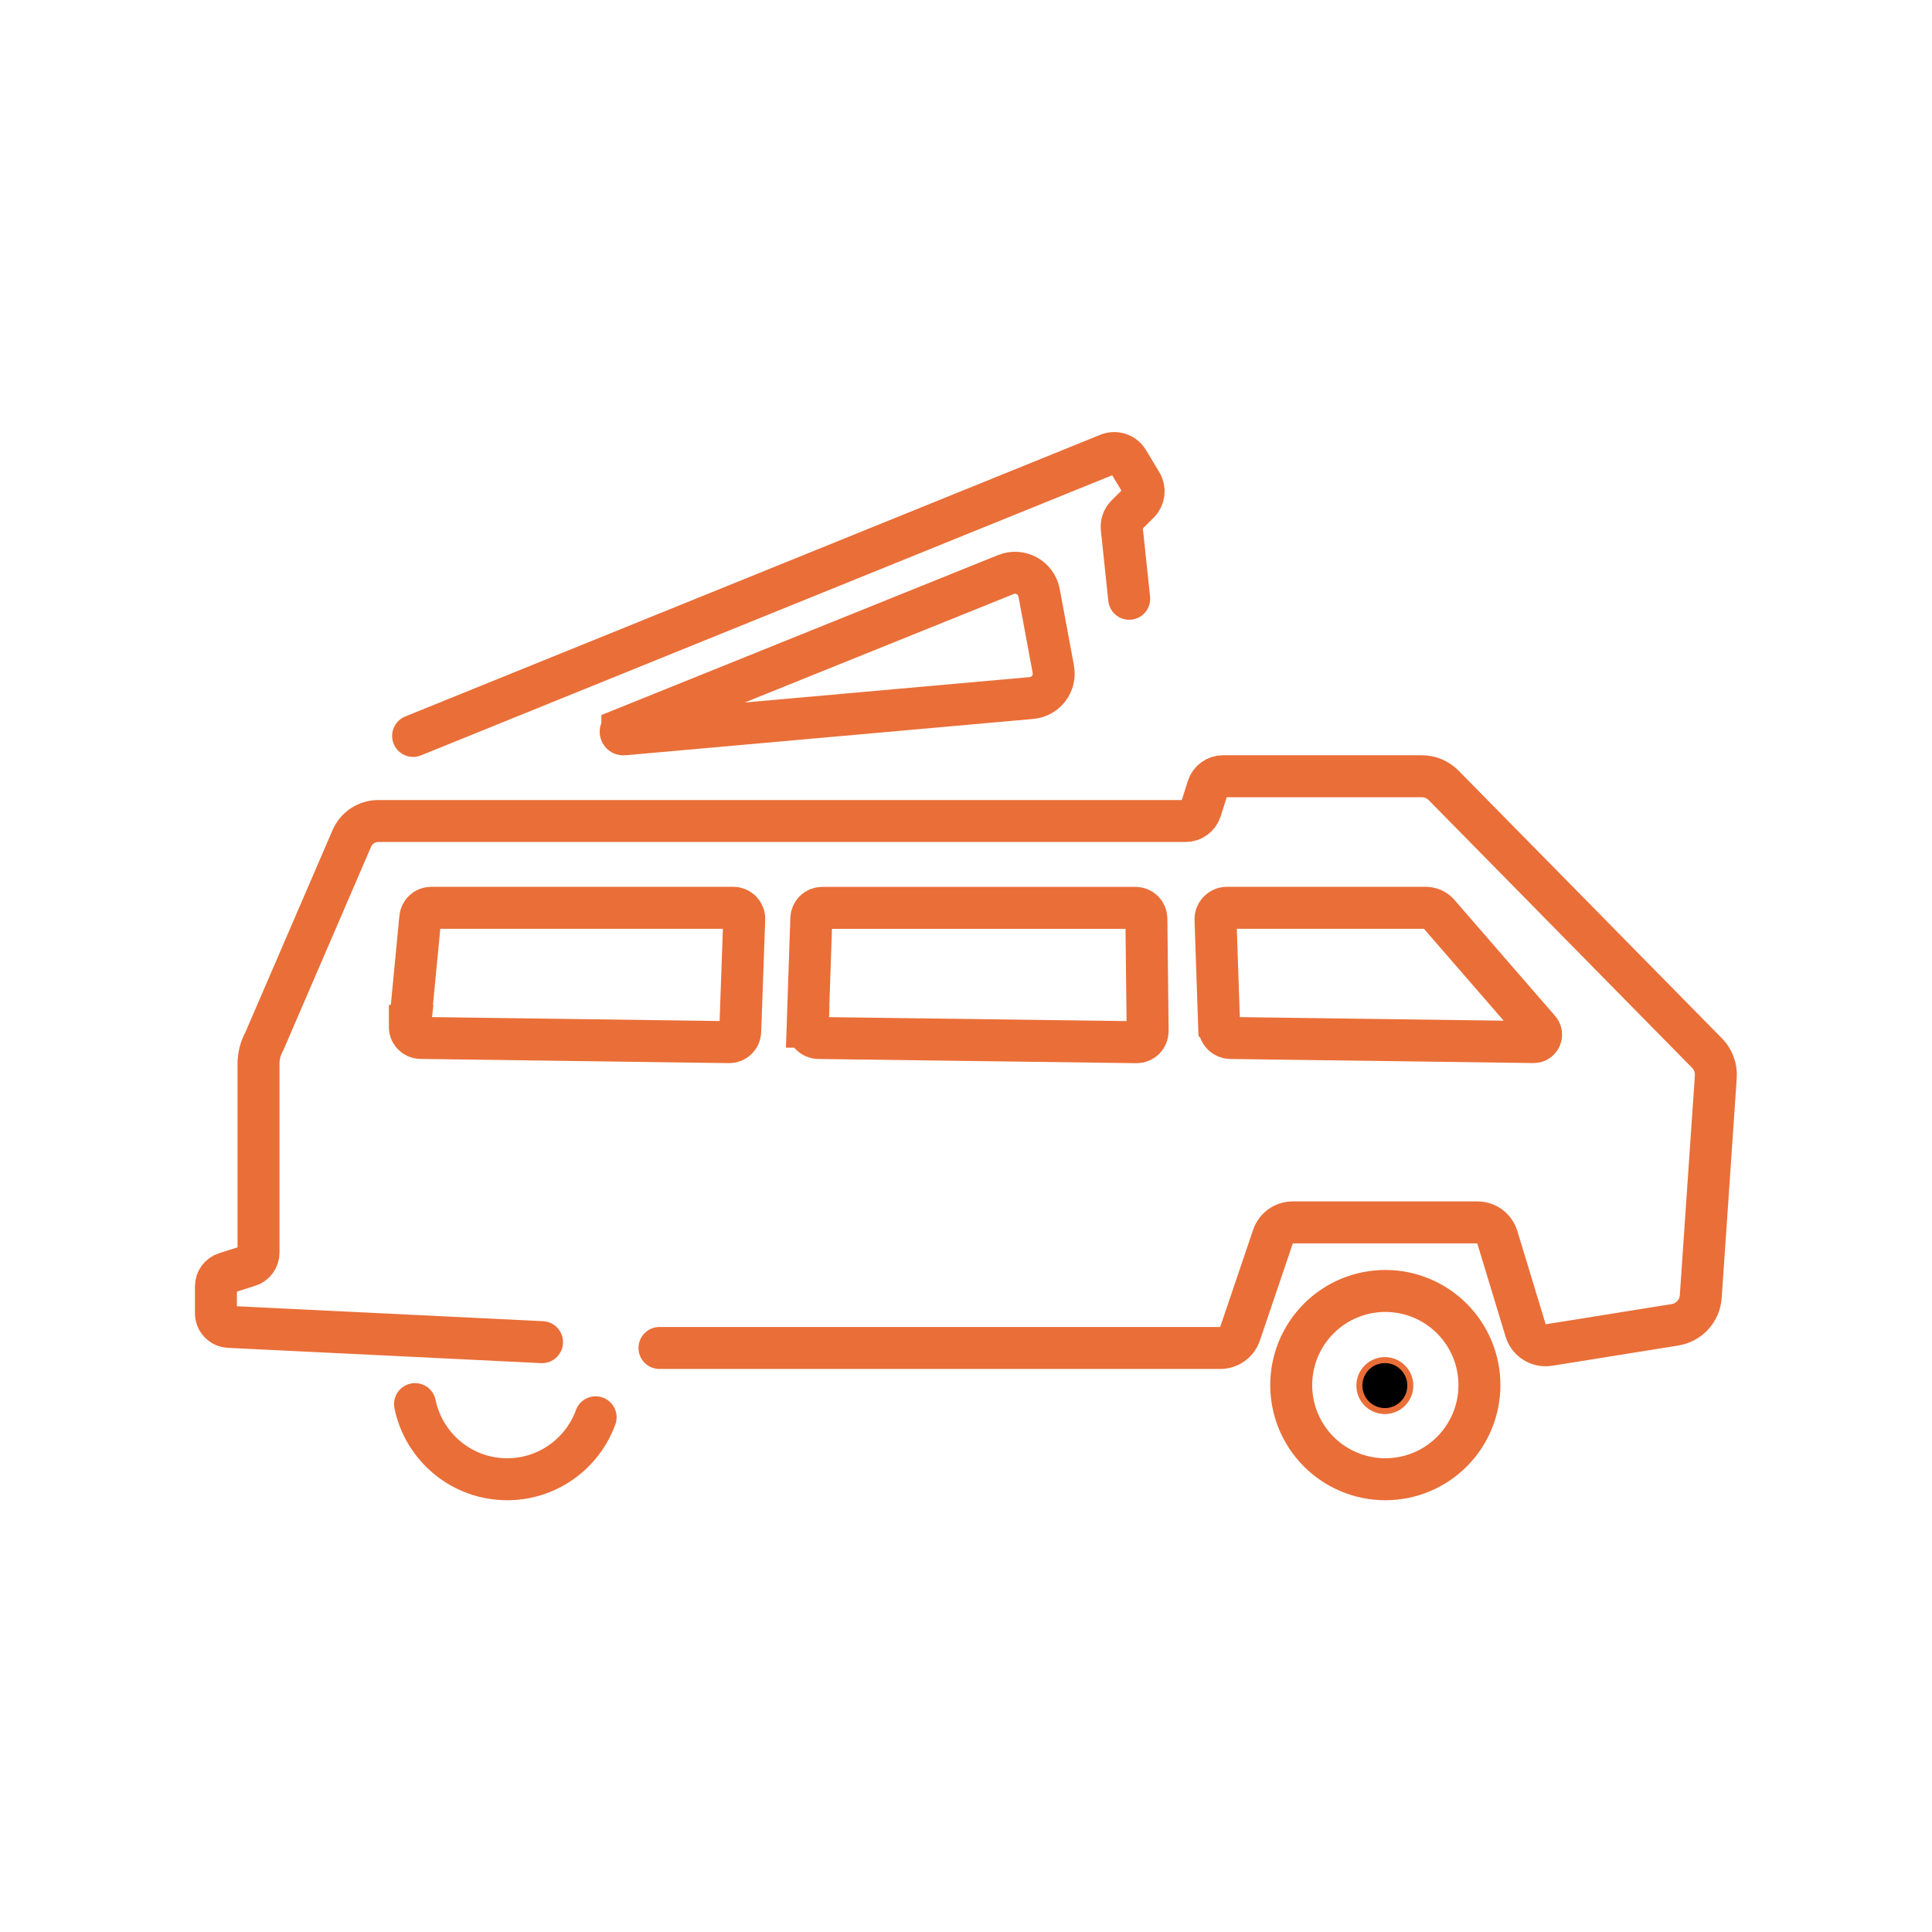<svg version="1.2" preserveAspectRatio="xMidYMid meet" height="1000" viewBox="0 0 750 750" zoomAndPan="magnify" width="1000" xmlns:xlink="http://www.w3.org/1999/xlink" xmlns="http://www.w3.org/2000/svg"><defs><clipPath id="d631e70381"><path d="M 75 314 L 462 314 L 462 582.477 L 75 582.477 Z M 75 314"></path></clipPath><clipPath id="1029a830bf"><path d="M 270 270 L 675 270 L 675 582.477 L 270 582.477 Z M 270 270"></path></clipPath><clipPath id="f8d1541aef"><path d="M 75 167.727 L 675 167.727 L 675 582.477 L 75 582.477 Z M 75 167.727"></path></clipPath><clipPath id="ffbca1707d"><path d="M 75 167.727 L 675 167.727 L 675 517 L 75 517 Z M 75 167.727"></path></clipPath><clipPath id="3a7aac32cd"><path d="M 75 167.727 L 520 167.727 L 520 582.477 L 75 582.477 Z M 75 167.727"></path></clipPath><clipPath id="89de0b18e9"><path d="M 83 167.727 L 675 167.727 L 675 582.477 L 83 582.477 Z M 83 167.727"></path></clipPath><clipPath id="2c593e05ad"><path d="M 241 167.727 L 675 167.727 L 675 582.477 L 241 582.477 Z M 241 167.727"></path></clipPath><clipPath id="108bfaa12a"><path d="M 75 167.727 L 640 167.727 L 640 516 L 75 516 Z M 75 167.727"></path></clipPath></defs><g id="04d1a577ea"><rect style="fill:#ffffff;fill-opacity:1;stroke:none;" height="750" y="0" width="750" x="0"></rect><rect style="fill:#ffffff;fill-opacity:1;stroke:none;" height="750" y="0" width="750" x="0"></rect><g clip-path="url(#d631e70381)" clip-rule="nonzero"><path transform="matrix(2.327,0,0,2.328,75.686,167.727)" d="M 66.84 164.29 C 64.649 170.31 58.871 174.62 52.09 174.62 C 44.5 174.62 38.18 169.24 36.71 162.09" style="fill:none;stroke-width:7;stroke-linecap:round;stroke-linejoin:miter;stroke:#ea6e38;stroke-opacity:1;stroke-miterlimit:10;"></path></g><g clip-path="url(#1029a830bf)" clip-rule="nonzero"><path transform="matrix(2.327,0,0,2.328,75.686,167.727)" d="M 214.28 158.92 C 214.28 159.435 214.254 159.946 214.204 160.46 C 214.154 160.971 214.078 161.478 213.979 161.983 C 213.878 162.488 213.753 162.986 213.603 163.478 C 213.455 163.969 213.281 164.452 213.085 164.929 C 212.888 165.404 212.668 165.868 212.427 166.321 C 212.183 166.774 211.92 167.215 211.634 167.643 C 211.349 168.069 211.042 168.482 210.716 168.88 C 210.391 169.277 210.045 169.658 209.682 170.022 C 209.318 170.386 208.937 170.73 208.539 171.057 C 208.143 171.382 207.73 171.688 207.302 171.975 C 206.874 172.26 206.435 172.523 205.981 172.766 C 205.528 173.008 205.063 173.228 204.588 173.424 C 204.113 173.622 203.63 173.795 203.138 173.944 C 202.646 174.093 202.148 174.218 201.643 174.318 C 201.139 174.419 200.63 174.494 200.119 174.545 C 199.607 174.595 199.095 174.62 198.579 174.62 C 198.066 174.62 197.552 174.595 197.042 174.545 C 196.53 174.494 196.021 174.419 195.518 174.318 C 195.013 174.218 194.514 174.093 194.022 173.944 C 193.531 173.795 193.047 173.622 192.572 173.424 C 192.097 173.228 191.632 173.008 191.179 172.766 C 190.726 172.523 190.285 172.26 189.858 171.975 C 189.43 171.688 189.017 171.382 188.619 171.057 C 188.222 170.73 187.842 170.386 187.478 170.022 C 187.116 169.658 186.77 169.277 186.444 168.88 C 186.117 168.482 185.811 168.069 185.526 167.643 C 185.241 167.215 184.976 166.774 184.734 166.321 C 184.492 165.868 184.272 165.404 184.074 164.929 C 183.878 164.452 183.705 163.969 183.556 163.478 C 183.406 162.986 183.282 162.488 183.181 161.983 C 183.081 161.478 183.007 160.971 182.956 160.46 C 182.904 159.946 182.879 159.435 182.879 158.92 C 182.879 158.406 182.904 157.893 182.956 157.381 C 183.007 156.87 183.081 156.361 183.181 155.856 C 183.282 155.353 183.406 154.855 183.556 154.363 C 183.705 153.87 183.878 153.387 184.074 152.912 C 184.272 152.437 184.492 151.973 184.734 151.52 C 184.976 151.065 185.241 150.626 185.526 150.198 C 185.811 149.77 186.117 149.357 186.444 148.96 C 186.77 148.562 187.116 148.181 187.478 147.819 C 187.842 147.455 188.222 147.109 188.619 146.784 C 189.017 146.457 189.43 146.151 189.858 145.866 C 190.285 145.579 190.726 145.316 191.179 145.074 C 191.632 144.831 192.097 144.611 192.572 144.415 C 193.047 144.219 193.531 144.046 194.022 143.897 C 194.514 143.748 195.013 143.622 195.518 143.521 C 196.021 143.422 196.53 143.347 197.042 143.296 C 197.552 143.246 198.066 143.221 198.579 143.221 C 199.095 143.221 199.607 143.246 200.119 143.296 C 200.63 143.347 201.139 143.422 201.643 143.521 C 202.148 143.622 202.646 143.748 203.138 143.897 C 203.63 144.046 204.113 144.219 204.588 144.415 C 205.063 144.611 205.528 144.831 205.981 145.074 C 206.435 145.316 206.874 145.579 207.302 145.866 C 207.73 146.151 208.143 146.457 208.539 146.784 C 208.937 147.109 209.318 147.455 209.682 147.819 C 210.045 148.181 210.391 148.562 210.716 148.96 C 211.042 149.357 211.349 149.77 211.634 150.198 C 211.92 150.626 212.183 151.065 212.427 151.52 C 212.668 151.973 212.888 152.437 213.085 152.912 C 213.281 153.387 213.455 153.87 213.603 154.363 C 213.753 154.855 213.878 155.353 213.979 155.856 C 214.078 156.361 214.154 156.87 214.204 157.381 C 214.254 157.893 214.28 158.406 214.28 158.92 Z M 214.28 158.92" style="fill:none;stroke-width:7;stroke-linecap:round;stroke-linejoin:miter;stroke:#ea6e38;stroke-opacity:1;stroke-miterlimit:10;"></path></g><g clip-path="url(#f8d1541aef)" clip-rule="nonzero"><path transform="matrix(2.327,0,0,2.328,75.686,167.727)" d="M 77.49 152.729 L 171.05 152.729 C 172.54 152.729 173.859 151.78 174.339 150.371 L 179.84 134.15 C 180.32 132.741 181.641 131.79 183.129 131.79 L 213.941 131.79 C 215.47 131.79 216.821 132.789 217.26 134.251 L 221.99 149.82 C 222.491 151.48 224.151 152.51 225.859 152.239 L 246.89 148.869 C 249.24 148.49 251.021 146.561 251.2 144.19 L 253.71 107.55 C 253.82 106.07 253.29 104.619 252.249 103.561 L 208.309 58.92 C 207.339 57.94 206.03 57.39 204.65 57.39 L 171.499 57.39 C 170.34 57.39 169.321 58.14 168.97 59.24 L 167.78 63.01 C 167.429 64.111 166.41 64.86 165.25 64.86 L 30.58 64.86 C 28.66 64.86 26.93 66 26.169 67.759 L 11.57 101.6 C 10.931 102.751 10.6 104.041 10.6 105.351 L 10.6 136.849 C 10.6 137.841 9.961 138.72 9.011 139.02 L 5.09 140.26 C 4.14 140.56 3.5 141.441 3.5 142.431 L 3.5 146.94 C 3.5 148.15 4.45 149.149 5.661 149.21 L 57.9 151.76" style="fill:none;stroke-width:7;stroke-linecap:round;stroke-linejoin:miter;stroke:#ea6e38;stroke-opacity:1;stroke-miterlimit:10;"></path></g><g clip-path="url(#ffbca1707d)" clip-rule="nonzero"><path transform="matrix(2.327,0,0,2.328,75.686,167.727)" d="M 36.389 50.67 L 152.34 3.7 C 153.57 3.201 154.98 3.67 155.66 4.809 L 157.88 8.5 C 158.52 9.56 158.35 10.921 157.469 11.79 L 155.38 13.88 C 154.811 14.45 154.52 15.261 154.611 16.069 L 155.85 27.801" style="fill:none;stroke-width:7;stroke-linecap:round;stroke-linejoin:miter;stroke:#ea6e38;stroke-opacity:1;stroke-miterlimit:10;"></path></g><g clip-path="url(#3a7aac32cd)" clip-rule="nonzero"><path transform="matrix(2.327,0,0,2.328,75.686,167.727)" d="M 35.851 99.03 L 37.59 80.96 C 37.69 80.029 38.471 79.33 39.401 79.33 L 89.809 79.33 C 90.84 79.33 91.671 80.19 91.63 81.22 L 90.961 99.981 C 90.921 100.971 90.1 101.741 89.12 101.731 L 37.64 101.029 C 36.571 101.019 35.74 100.09 35.861 99.02 L 35.851 99.02 Z M 35.851 99.03" style="fill:none;stroke-width:7;stroke-linecap:round;stroke-linejoin:miter;stroke:#ea6e38;stroke-opacity:1;stroke-miterlimit:10;"></path></g><g clip-path="url(#89de0b18e9)" clip-rule="nonzero"><path transform="matrix(2.327,0,0,2.328,75.686,167.727)" d="M 102.21 99.15 L 102.821 81.089 C 102.859 80.11 103.66 79.34 104.64 79.34 L 156.9 79.34 C 157.901 79.34 158.71 80.14 158.72 81.14 L 158.929 99.9 C 158.929 100.92 158.11 101.751 157.09 101.741 L 104.011 101.039 C 102.99 101.029 102.18 100.18 102.22 99.15 Z M 102.21 99.15" style="fill:none;stroke-width:7;stroke-linecap:round;stroke-linejoin:miter;stroke:#ea6e38;stroke-opacity:1;stroke-miterlimit:10;"></path></g><g clip-path="url(#2c593e05ad)" clip-rule="nonzero"><path transform="matrix(2.327,0,0,2.328,75.686,167.727)" d="M 170.86 99.201 L 170.251 81.301 C 170.21 80.231 171.07 79.33 172.151 79.33 L 205.32 79.33 C 206.111 79.33 206.859 79.66 207.4 80.231 L 224.229 99.62 C 224.98 100.42 224.411 101.731 223.31 101.72 L 172.74 101.039 C 171.729 101.029 170.91 100.221 170.87 99.211 Z M 170.86 99.201" style="fill:none;stroke-width:7;stroke-linecap:round;stroke-linejoin:miter;stroke:#ea6e38;stroke-opacity:1;stroke-miterlimit:10;"></path></g><g clip-path="url(#108bfaa12a)" clip-rule="nonzero"><path transform="matrix(2.327,0,0,2.328,75.686,167.727)" d="M 71.299 49.551 L 135.28 23.759 C 137.67 22.8 140.341 24.259 140.821 26.799 L 143.191 39.541 C 143.63 41.909 141.94 44.14 139.54 44.35 L 71.499 50.41 C 70.991 50.46 70.819 49.75 71.289 49.561 L 71.299 49.561 Z M 71.299 49.551" style="fill:none;stroke-width:7;stroke-linecap:round;stroke-linejoin:miter;stroke:#ea6e38;stroke-opacity:1;stroke-miterlimit:10;"></path></g><path transform="matrix(2.327,0,0,2.328,75.686,167.727)" d="M 202.75 159 C 202.75 159.279 202.723 159.555 202.668 159.829 C 202.614 160.102 202.534 160.369 202.426 160.626 C 202.319 160.884 202.188 161.129 202.034 161.361 C 201.879 161.594 201.703 161.808 201.505 162.005 C 201.309 162.203 201.094 162.379 200.86 162.533 C 200.629 162.689 200.384 162.82 200.127 162.926 C 199.868 163.033 199.603 163.114 199.33 163.169 C 199.056 163.223 198.779 163.25 198.5 163.25 C 198.22 163.25 197.945 163.223 197.671 163.169 C 197.398 163.114 197.131 163.033 196.874 162.926 C 196.616 162.82 196.371 162.689 196.139 162.533 C 195.907 162.379 195.692 162.203 195.494 162.005 C 195.298 161.808 195.122 161.594 194.966 161.361 C 194.811 161.129 194.68 160.884 194.573 160.626 C 194.467 160.369 194.387 160.102 194.331 159.829 C 194.278 159.555 194.251 159.279 194.251 159 C 194.251 158.722 194.278 158.445 194.331 158.171 C 194.387 157.896 194.467 157.631 194.573 157.373 C 194.68 157.116 194.811 156.871 194.966 156.638 C 195.122 156.407 195.298 156.192 195.494 155.996 C 195.692 155.798 195.907 155.622 196.139 155.465 C 196.371 155.311 196.616 155.18 196.874 155.073 C 197.131 154.967 197.398 154.887 197.671 154.831 C 197.945 154.778 198.22 154.751 198.5 154.751 C 198.779 154.751 199.056 154.778 199.33 154.831 C 199.603 154.887 199.868 154.967 200.127 155.073 C 200.384 155.18 200.629 155.311 200.86 155.465 C 201.094 155.622 201.309 155.798 201.505 155.996 C 201.703 156.192 201.879 156.407 202.034 156.638 C 202.188 156.871 202.319 157.116 202.426 157.373 C 202.534 157.631 202.614 157.896 202.668 158.171 C 202.723 158.445 202.75 158.722 202.75 159 Z M 202.75 159" style="fill-rule:nonzero;fill:#000000;fill-opacity:1;stroke-width:1;stroke-linecap:butt;stroke-linejoin:miter;stroke:#ea6e38;stroke-opacity:1;stroke-miterlimit:10;"></path></g></svg>